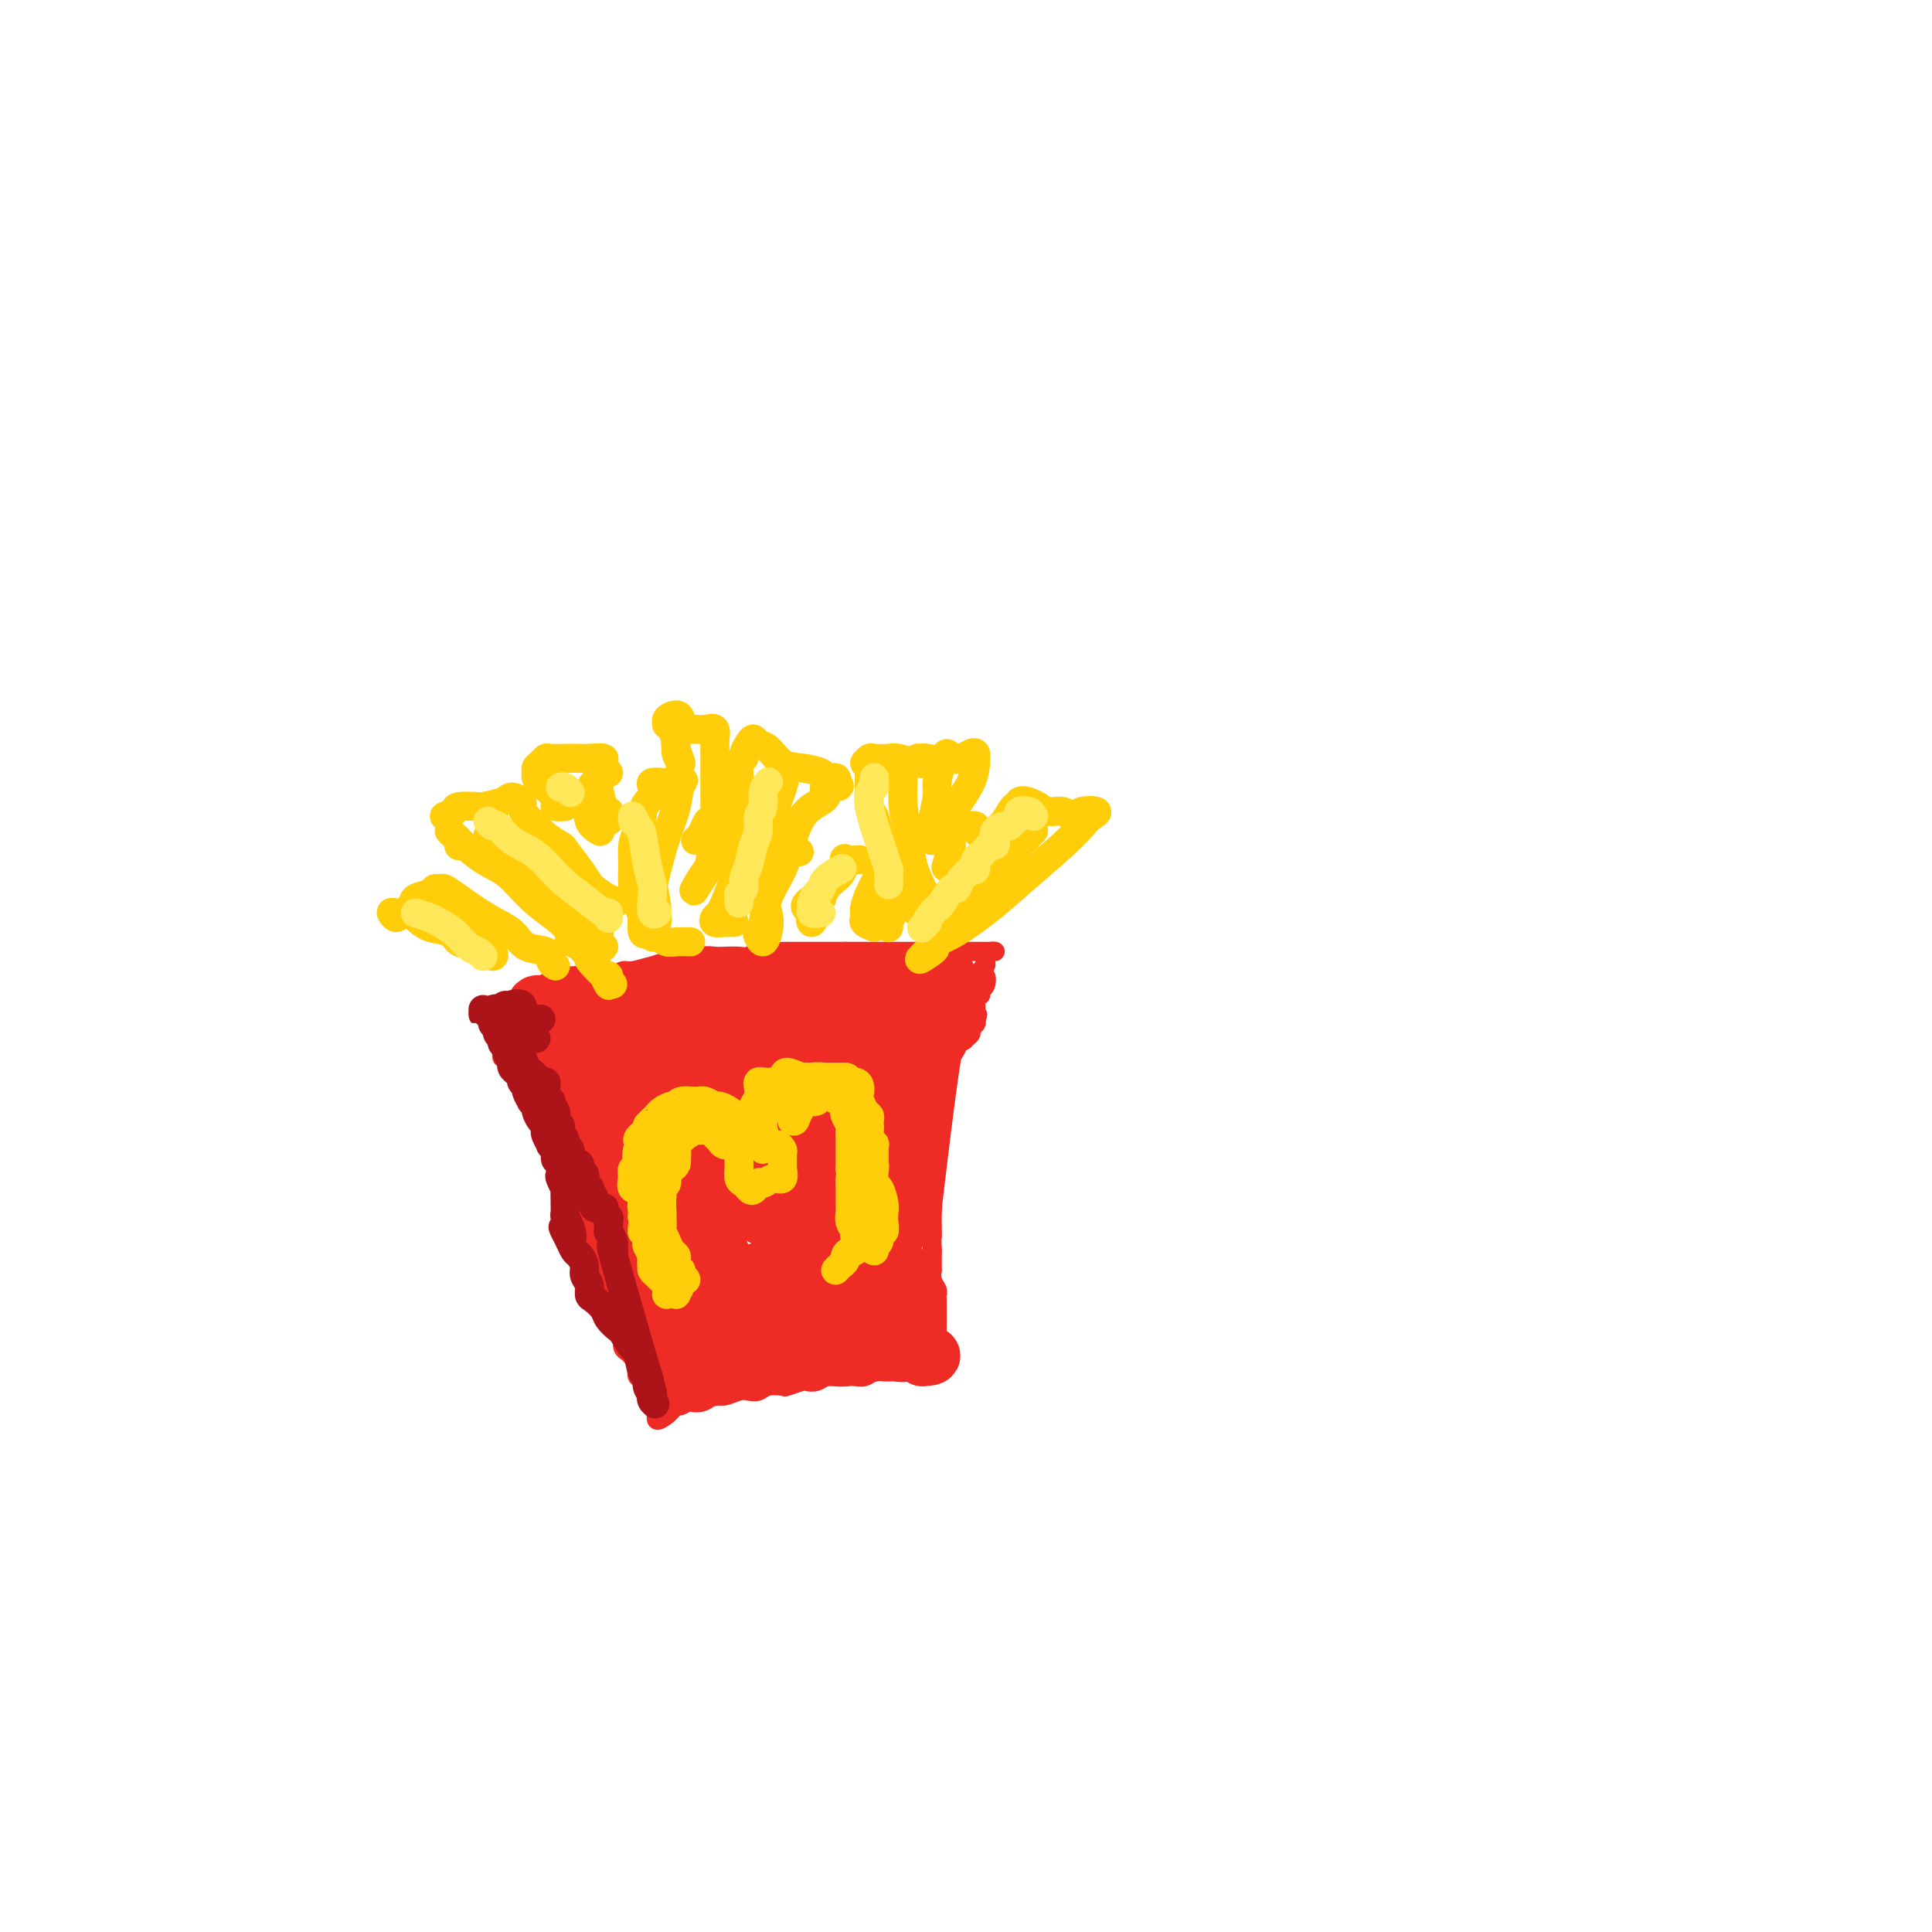 <svg viewBox='0 0 400 400' version='1.1' xmlns='http://www.w3.org/2000/svg' xmlns:xlink='http://www.w3.org/1999/xlink'><g fill='none' stroke='#EE2B24' stroke-width='4' stroke-linecap='round' stroke-linejoin='round'><path d='M103,215c-0.112,0.331 -0.223,0.662 0,1c0.223,0.338 0.781,0.682 1,1c0.219,0.318 0.100,0.610 0,1c-0.100,0.390 -0.180,0.877 0,1c0.180,0.123 0.622,-0.117 1,0c0.378,0.117 0.694,0.591 1,1c0.306,0.409 0.603,0.754 1,1c0.397,0.246 0.895,0.395 1,1c0.105,0.605 -0.182,1.668 0,2c0.182,0.332 0.832,-0.066 1,0c0.168,0.066 -0.148,0.595 0,1c0.148,0.405 0.758,0.686 1,1c0.242,0.314 0.116,0.662 0,1c-0.116,0.338 -0.224,0.668 0,1c0.224,0.332 0.778,0.666 1,1c0.222,0.334 0.111,0.667 0,1'/><path d='M111,230c1.173,2.726 0.104,2.040 0,2c-0.104,-0.040 0.756,0.567 1,1c0.244,0.433 -0.128,0.693 0,1c0.128,0.307 0.756,0.660 1,1c0.244,0.340 0.103,0.668 0,1c-0.103,0.332 -0.168,0.667 0,1c0.168,0.333 0.571,0.663 1,1c0.429,0.337 0.886,0.681 1,1c0.114,0.319 -0.114,0.614 0,1c0.114,0.386 0.570,0.863 1,1c0.430,0.137 0.832,-0.065 1,0c0.168,0.065 0.101,0.398 0,1c-0.101,0.602 -0.234,1.474 0,2c0.234,0.526 0.837,0.706 1,1c0.163,0.294 -0.115,0.703 0,1c0.115,0.297 0.623,0.483 1,1c0.377,0.517 0.622,1.366 1,2c0.378,0.634 0.890,1.053 1,1c0.110,-0.053 -0.182,-0.577 0,0c0.182,0.577 0.837,2.254 1,3c0.163,0.746 -0.167,0.561 0,1c0.167,0.439 0.832,1.501 1,2c0.168,0.499 -0.162,0.435 0,1c0.162,0.565 0.814,1.760 1,2c0.186,0.240 -0.095,-0.475 0,0c0.095,0.475 0.565,2.141 1,3c0.435,0.859 0.835,0.910 1,1c0.165,0.090 0.096,0.220 0,1c-0.096,0.780 -0.218,2.210 0,3c0.218,0.790 0.777,0.940 1,1c0.223,0.060 0.112,0.030 0,0'/><path d='M127,268c2.493,6.500 0.724,3.752 0,3c-0.724,-0.752 -0.404,0.494 0,1c0.404,0.506 0.892,0.272 1,1c0.108,0.728 -0.164,2.419 0,3c0.164,0.581 0.765,0.054 1,0c0.235,-0.054 0.105,0.367 0,1c-0.105,0.633 -0.186,1.478 0,2c0.186,0.522 0.637,0.722 1,1c0.363,0.278 0.637,0.634 1,1c0.363,0.366 0.814,0.741 1,1c0.186,0.259 0.105,0.402 0,1c-0.105,0.598 -0.235,1.651 0,2c0.235,0.349 0.833,-0.008 1,0c0.167,0.008 -0.099,0.379 0,1c0.099,0.621 0.561,1.490 1,2c0.439,0.510 0.854,0.660 1,1c0.146,0.340 0.023,0.870 0,1c-0.023,0.130 0.053,-0.140 0,0c-0.053,0.140 -0.235,0.689 0,1c0.235,0.311 0.888,0.382 1,1c0.112,0.618 -0.316,1.782 0,2c0.316,0.218 1.376,-0.509 2,-1c0.624,-0.491 0.812,-0.745 1,-1'/><path d='M139,292c0.657,-0.553 0.799,-0.937 1,-1c0.201,-0.063 0.461,0.194 1,0c0.539,-0.194 1.355,-0.840 2,-1c0.645,-0.160 1.117,0.167 2,0c0.883,-0.167 2.176,-0.828 3,-1c0.824,-0.172 1.178,0.146 2,0c0.822,-0.146 2.112,-0.757 3,-1c0.888,-0.243 1.373,-0.117 2,0c0.627,0.117 1.394,0.224 2,0c0.606,-0.224 1.051,-0.778 2,-1c0.949,-0.222 2.404,-0.111 3,0c0.596,0.111 0.334,0.222 1,0c0.666,-0.222 2.261,-0.778 3,-1c0.739,-0.222 0.621,-0.112 1,0c0.379,0.112 1.256,0.226 2,0c0.744,-0.226 1.354,-0.792 2,-1c0.646,-0.208 1.328,-0.060 2,0c0.672,0.060 1.335,0.030 2,0c0.665,-0.030 1.332,-0.061 2,0c0.668,0.061 1.337,0.212 2,0c0.663,-0.212 1.318,-0.789 2,-1c0.682,-0.211 1.389,-0.057 2,0c0.611,0.057 1.126,0.015 2,0c0.874,-0.015 2.107,-0.004 3,0c0.893,0.004 1.447,0.002 2,0'/><path d='M190,284c8.585,-1.190 4.549,-0.164 3,0c-1.549,0.164 -0.611,-0.532 0,-1c0.611,-0.468 0.896,-0.706 1,-1c0.104,-0.294 0.028,-0.643 0,-1c-0.028,-0.357 -0.007,-0.723 0,-1c0.007,-0.277 0.002,-0.464 0,-1c-0.002,-0.536 -0.001,-1.419 0,-2c0.001,-0.581 0.000,-0.860 0,-1c-0.000,-0.140 -0.000,-0.142 0,-1c0.000,-0.858 0.001,-2.572 0,-3c-0.001,-0.428 -0.004,0.430 0,0c0.004,-0.430 0.015,-2.148 0,-3c-0.015,-0.852 -0.057,-0.840 0,-1c0.057,-0.160 0.211,-0.493 0,-1c-0.211,-0.507 -0.789,-1.187 -1,-2c-0.211,-0.813 -0.057,-1.759 0,-2c0.057,-0.241 0.015,0.224 0,0c-0.015,-0.224 -0.004,-1.137 0,-2c0.004,-0.863 0.001,-1.675 0,-2c-0.001,-0.325 -0.001,-0.162 0,0'/><path d='M193,259c-0.154,-4.029 -0.040,-3.102 0,-3c0.040,0.102 0.007,-0.622 0,-1c-0.007,-0.378 0.011,-0.410 0,-1c-0.011,-0.590 -0.053,-1.737 0,-3c0.053,-1.263 0.199,-2.643 0,-1c-0.199,1.643 -0.743,6.308 0,0c0.743,-6.308 2.772,-23.588 4,-31c1.228,-7.412 1.653,-4.956 2,-4c0.347,0.956 0.615,0.411 1,0c0.385,-0.411 0.887,-0.687 1,-1c0.113,-0.313 -0.162,-0.661 0,-1c0.162,-0.339 0.761,-0.668 1,-1c0.239,-0.332 0.120,-0.666 0,-1'/><path d='M202,211c0.774,-1.411 0.210,-0.939 0,-1c-0.210,-0.061 -0.067,-0.656 0,-1c0.067,-0.344 0.056,-0.439 0,-1c-0.056,-0.561 -0.159,-1.589 0,-2c0.159,-0.411 0.579,-0.206 1,0'/><path d='M203,206c0.098,-0.973 -0.157,-0.905 0,-1c0.157,-0.095 0.725,-0.354 1,-1c0.275,-0.646 0.256,-1.679 0,-2c-0.256,-0.321 -0.749,0.068 -1,0c-0.251,-0.068 -0.260,-0.595 0,-1c0.260,-0.405 0.789,-0.687 1,-1c0.211,-0.313 0.106,-0.656 0,-1'/><path d='M204,199c0.295,-1.536 0.532,-1.876 1,-2c0.468,-0.124 1.167,-0.033 1,0c-0.167,0.033 -1.199,0.009 -2,0c-0.801,-0.009 -1.372,-0.002 -2,0c-0.628,0.002 -1.313,0.001 -2,0c-0.687,-0.001 -1.378,-0.000 -2,0c-0.622,0.000 -1.177,0.000 -2,0c-0.823,-0.000 -1.914,-0.000 -3,0c-1.086,0.000 -2.168,0.000 -3,0c-0.832,-0.000 -1.415,-0.000 -2,0c-0.585,0.000 -1.170,0.000 -2,0c-0.830,-0.000 -1.903,-0.000 -3,0c-1.097,0.000 -2.218,0.000 -3,0c-0.782,-0.000 -1.223,-0.000 -2,0c-0.777,0.000 -1.888,0.000 -3,0'/><path d='M175,197c-5.110,-0.000 -2.384,-0.000 -2,0c0.384,0.000 -1.573,0.000 -3,0c-1.427,-0.000 -2.325,-0.001 -3,0c-0.675,0.001 -1.125,0.004 -2,0c-0.875,-0.004 -2.173,-0.015 -3,0c-0.827,0.015 -1.184,0.057 -2,0c-0.816,-0.057 -2.091,-0.211 -3,0c-0.909,0.211 -1.453,0.788 -2,1c-0.547,0.212 -1.099,0.061 -2,0c-0.901,-0.061 -2.151,-0.032 -3,0c-0.849,0.032 -1.296,0.065 -2,0c-0.704,-0.065 -1.663,-0.229 -3,0c-1.337,0.229 -3.051,0.850 -4,1c-0.949,0.150 -1.132,-0.171 -2,0c-0.868,0.171 -2.421,0.834 -3,1c-0.579,0.166 -0.185,-0.166 -1,0c-0.815,0.166 -2.838,0.829 -4,1c-1.162,0.171 -1.461,-0.152 -2,0c-0.539,0.152 -1.316,0.777 -2,1c-0.684,0.223 -1.273,0.045 -2,0c-0.727,-0.045 -1.591,0.044 -2,0c-0.409,-0.044 -0.364,-0.222 -1,0c-0.636,0.222 -1.954,0.843 -3,1c-1.046,0.157 -1.820,-0.150 -2,0c-0.180,0.150 0.234,0.757 0,1c-0.234,0.243 -1.117,0.121 -2,0'/><path d='M115,204c-9.462,1.246 -3.116,0.860 -1,1c2.116,0.140 0.002,0.807 -1,1c-1.002,0.193 -0.894,-0.089 -1,0c-0.106,0.089 -0.428,0.549 -1,1c-0.572,0.451 -1.394,0.894 -2,1c-0.606,0.106 -0.998,-0.126 -1,0c-0.002,0.126 0.384,0.611 0,1c-0.384,0.389 -1.538,0.683 -2,1c-0.462,0.317 -0.231,0.659 0,1'/><path d='M106,211c-1.168,0.978 0.414,-0.078 1,0c0.586,0.078 0.178,1.289 0,2c-0.178,0.711 -0.125,0.922 0,1c0.125,0.078 0.321,0.022 1,0c0.679,-0.022 1.839,-0.011 3,0'/><path d='M111,214c0.948,0.281 0.818,-0.518 1,-1c0.182,-0.482 0.678,-0.649 1,-1c0.322,-0.351 0.472,-0.886 1,-1c0.528,-0.114 1.434,0.192 2,0c0.566,-0.192 0.792,-0.884 1,-1c0.208,-0.116 0.399,0.344 0,1c-0.399,0.656 -1.386,1.509 -2,2c-0.614,0.491 -0.854,0.622 -1,1c-0.146,0.378 -0.198,1.004 0,1c0.198,-0.004 0.646,-0.637 1,-1c0.354,-0.363 0.613,-0.454 1,-1c0.387,-0.546 0.902,-1.545 1,-2c0.098,-0.455 -0.223,-0.364 0,-1c0.223,-0.636 0.988,-1.999 1,-2c0.012,-0.001 -0.729,1.359 -1,2c-0.271,0.641 -0.073,0.564 0,1c0.073,0.436 0.020,1.387 0,2c-0.020,0.613 -0.006,0.890 0,1c0.006,0.110 0.003,0.055 0,0'/></g>
<g fill='none' stroke='#EE2B24' stroke-width='28' stroke-linecap='round' stroke-linejoin='round'><path d='M131,222c-0.759,0.091 -1.517,0.181 -2,0c-0.483,-0.181 -0.690,-0.634 -1,-1c-0.310,-0.366 -0.722,-0.644 -1,-1c-0.278,-0.356 -0.421,-0.788 -1,-1c-0.579,-0.212 -1.594,-0.203 -2,0c-0.406,0.203 -0.203,0.602 0,1'/><path d='M124,220c-0.916,-0.131 0.294,0.542 1,1c0.706,0.458 0.907,0.700 1,1c0.093,0.300 0.076,0.658 0,1c-0.076,0.342 -0.213,0.669 0,1c0.213,0.331 0.774,0.666 1,1c0.226,0.334 0.116,0.667 0,1c-0.116,0.333 -0.239,0.667 0,1c0.239,0.333 0.838,0.667 1,1c0.162,0.333 -0.114,0.667 0,1c0.114,0.333 0.618,0.667 1,1c0.382,0.333 0.641,0.667 1,1c0.359,0.333 0.817,0.667 1,1c0.183,0.333 0.092,0.667 0,1'/><path d='M131,233c1.016,1.963 0.057,0.372 0,0c-0.057,-0.372 0.789,0.477 1,1c0.211,0.523 -0.211,0.721 0,1c0.211,0.279 1.055,0.639 1,1c-0.055,0.361 -1.010,0.723 -1,1c0.010,0.277 0.986,0.470 1,1c0.014,0.530 -0.935,1.398 -1,2c-0.065,0.602 0.753,0.939 1,1c0.247,0.061 -0.077,-0.152 0,0c0.077,0.152 0.557,0.671 1,1c0.443,0.329 0.851,0.469 1,1c0.149,0.531 0.040,1.452 0,2c-0.040,0.548 -0.011,0.724 0,1c0.011,0.276 0.003,0.651 0,1c-0.003,0.349 -0.001,0.671 0,1c0.001,0.329 0.000,0.664 0,1'/><path d='M135,249c0.857,2.654 0.999,1.288 1,1c0.001,-0.288 -0.140,0.500 0,1c0.140,0.500 0.560,0.711 1,1c0.440,0.289 0.902,0.655 1,1c0.098,0.345 -0.166,0.670 0,1c0.166,0.330 0.762,0.666 1,1c0.238,0.334 0.116,0.667 0,1c-0.116,0.333 -0.228,0.667 0,1c0.228,0.333 0.796,0.667 1,1c0.204,0.333 0.045,0.667 0,1c-0.045,0.333 0.025,0.667 0,1c-0.025,0.333 -0.147,0.667 0,1c0.147,0.333 0.561,0.667 1,1c0.439,0.333 0.902,0.667 1,1c0.098,0.333 -0.170,0.667 0,1c0.170,0.333 0.776,0.667 1,1c0.224,0.333 0.064,0.667 0,1c-0.064,0.333 -0.032,0.667 0,1'/><path d='M143,267c1.242,2.978 0.347,1.424 0,1c-0.347,-0.424 -0.147,0.281 0,1c0.147,0.719 0.242,1.450 0,2c-0.242,0.550 -0.819,0.919 -1,1c-0.181,0.081 0.034,-0.125 0,0c-0.034,0.125 -0.318,0.580 0,1c0.318,0.420 1.240,0.805 2,1c0.760,0.195 1.360,0.198 2,0c0.640,-0.198 1.320,-0.599 2,-1'/><path d='M148,273c0.750,-0.094 0.624,0.172 1,0c0.376,-0.172 1.255,-0.782 2,-1c0.745,-0.218 1.356,-0.045 2,0c0.644,0.045 1.322,-0.040 2,0c0.678,0.040 1.355,0.203 2,0c0.645,-0.203 1.256,-0.772 2,-1c0.744,-0.228 1.620,-0.114 2,0c0.380,0.114 0.263,0.228 1,0c0.737,-0.228 2.328,-0.797 3,-1c0.672,-0.203 0.424,-0.040 1,0c0.576,0.040 1.975,-0.042 3,0c1.025,0.042 1.677,0.207 2,0c0.323,-0.207 0.318,-0.787 1,-1c0.682,-0.213 2.052,-0.061 3,0c0.948,0.061 1.474,0.030 2,0'/><path d='M177,269c5.226,-0.550 3.791,0.075 3,0c-0.791,-0.075 -0.936,-0.851 -1,-1c-0.064,-0.149 -0.046,0.329 0,0c0.046,-0.329 0.118,-1.465 0,-2c-0.118,-0.535 -0.428,-0.471 -1,-1c-0.572,-0.529 -1.406,-1.652 -2,-2c-0.594,-0.348 -0.946,0.079 -1,0c-0.054,-0.079 0.192,-0.666 0,-1c-0.192,-0.334 -0.822,-0.417 -1,-1c-0.178,-0.583 0.096,-1.666 0,-2c-0.096,-0.334 -0.562,0.082 -1,0c-0.438,-0.082 -0.849,-0.661 -1,-1c-0.151,-0.339 -0.041,-0.437 0,-1c0.041,-0.563 0.012,-1.589 0,-2c-0.012,-0.411 -0.006,-0.205 0,0'/><path d='M172,255c-0.897,-2.582 0.859,-2.037 1,-1c0.141,1.037 -1.335,2.567 0,-2c1.335,-4.567 5.481,-15.232 7,-19c1.519,-3.768 0.411,-0.641 0,0c-0.411,0.641 -0.125,-1.204 0,-2c0.125,-0.796 0.091,-0.543 0,-1c-0.091,-0.457 -0.237,-1.622 0,-2c0.237,-0.378 0.857,0.033 1,0c0.143,-0.033 -0.192,-0.509 0,-1c0.192,-0.491 0.912,-0.997 1,-1c0.088,-0.003 -0.456,0.499 -1,1'/><path d='M181,227c1.453,-4.257 0.585,-0.900 0,1c-0.585,1.900 -0.889,2.342 -1,3c-0.111,0.658 -0.030,1.533 0,2c0.030,0.467 0.008,0.528 0,1c-0.008,0.472 -0.002,1.355 0,2c0.002,0.645 0.002,1.051 0,1c-0.002,-0.051 -0.004,-0.560 0,0c0.004,0.560 0.016,2.190 0,3c-0.016,0.810 -0.058,0.799 0,1c0.058,0.201 0.215,0.613 0,1c-0.215,0.387 -0.804,0.748 -1,1c-0.196,0.252 0.000,0.396 0,1c-0.000,0.604 -0.198,1.669 0,2c0.198,0.331 0.790,-0.071 1,0c0.210,0.071 0.038,0.614 0,1c-0.038,0.386 0.057,0.613 0,1c-0.057,0.387 -0.267,0.932 0,1c0.267,0.068 1.010,-0.343 1,-1c-0.010,-0.657 -0.772,-1.562 -1,-2c-0.228,-0.438 0.078,-0.411 0,-1c-0.078,-0.589 -0.539,-1.795 -1,-3'/><path d='M179,242c-0.607,-1.383 -1.624,-1.342 -2,-2c-0.376,-0.658 -0.112,-2.015 0,-3c0.112,-0.985 0.072,-1.597 0,-2c-0.072,-0.403 -0.177,-0.598 0,-1c0.177,-0.402 0.635,-1.011 1,-2c0.365,-0.989 0.638,-2.359 1,-3c0.362,-0.641 0.815,-0.553 1,-1c0.185,-0.447 0.102,-1.430 0,-2c-0.102,-0.570 -0.223,-0.729 0,-1c0.223,-0.271 0.791,-0.655 1,-1c0.209,-0.345 0.060,-0.652 0,-1c-0.060,-0.348 -0.031,-0.737 0,-1c0.031,-0.263 0.064,-0.399 0,-1c-0.064,-0.601 -0.223,-1.666 0,-2c0.223,-0.334 0.830,0.065 1,0c0.170,-0.065 -0.095,-0.592 0,-1c0.095,-0.408 0.551,-0.697 1,-1c0.449,-0.303 0.890,-0.620 1,-1c0.110,-0.380 -0.111,-0.823 0,-1c0.111,-0.177 0.556,-0.089 1,0'/><path d='M185,215c1.477,-3.117 1.170,-1.410 1,-1c-0.170,0.410 -0.203,-0.479 0,-1c0.203,-0.521 0.642,-0.676 1,-1c0.358,-0.324 0.635,-0.818 0,-1c-0.635,-0.182 -2.181,-0.052 -3,0c-0.819,0.052 -0.909,0.026 -1,0'/><path d='M183,211c-0.975,0.006 -1.412,0.523 -2,1c-0.588,0.477 -1.326,0.916 -2,1c-0.674,0.084 -1.283,-0.188 -2,0c-0.717,0.188 -1.543,0.835 -2,1c-0.457,0.165 -0.545,-0.152 -1,0c-0.455,0.152 -1.277,0.773 -2,1c-0.723,0.227 -1.346,0.060 -2,0c-0.654,-0.060 -1.339,-0.015 -2,0c-0.661,0.015 -1.299,-0.001 -2,0c-0.701,0.001 -1.466,0.019 -2,0c-0.534,-0.019 -0.838,-0.075 -2,0c-1.162,0.075 -3.183,0.282 -4,0c-0.817,-0.282 -0.431,-1.052 -1,-1c-0.569,0.052 -2.092,0.925 -3,1c-0.908,0.075 -1.202,-0.650 -2,-1c-0.798,-0.350 -2.099,-0.325 -3,0c-0.901,0.325 -1.400,0.950 -2,1c-0.600,0.050 -1.300,-0.475 -2,-1'/><path d='M145,214c-4.332,-0.399 -1.662,-0.895 -1,-1c0.662,-0.105 -0.684,0.182 -1,0c-0.316,-0.182 0.398,-0.833 1,-1c0.602,-0.167 1.091,0.152 2,0c0.909,-0.152 2.239,-0.773 2,-1c-0.239,-0.227 -2.045,-0.061 -3,0c-0.955,0.061 -1.059,0.016 -2,0c-0.941,-0.016 -2.720,-0.004 -3,0c-0.280,0.004 0.940,0.001 2,0c1.060,-0.001 1.961,-0.000 3,0c1.039,0.000 2.217,0.000 3,0c0.783,-0.000 1.172,-0.000 2,0c0.828,0.000 2.094,0.000 3,0c0.906,-0.000 1.453,-0.000 2,0'/><path d='M155,211c2.912,-0.064 2.691,-0.222 3,0c0.309,0.222 1.148,0.826 2,1c0.852,0.174 1.718,-0.082 2,0c0.282,0.082 -0.021,0.502 0,1c0.021,0.498 0.366,1.073 0,2c-0.366,0.927 -1.444,2.205 -2,3c-0.556,0.795 -0.590,1.108 -1,2c-0.410,0.892 -1.196,2.364 -1,4c0.196,1.636 1.373,3.436 2,5c0.627,1.564 0.704,2.890 1,4c0.296,1.110 0.811,2.003 1,3c0.189,0.997 0.051,2.099 0,3c-0.051,0.901 -0.014,1.600 0,2c0.014,0.400 0.004,0.499 0,1c-0.004,0.501 -0.001,1.404 0,2c0.001,0.596 0.000,0.885 0,1c-0.000,0.115 -0.000,0.058 0,0'/></g>
<g fill='none' stroke='#EE2B24' stroke-width='12' stroke-linecap='round' stroke-linejoin='round'><path d='M194,204c-0.410,0.226 -0.820,0.453 -1,0c-0.180,-0.453 -0.131,-1.585 0,-2c0.131,-0.415 0.343,-0.112 1,0c0.657,0.112 1.759,0.032 2,0c0.241,-0.032 -0.380,-0.016 -1,0'/><path d='M195,202c-0.286,-0.374 -1.500,-0.308 -2,0c-0.500,0.308 -0.286,0.857 -1,1c-0.714,0.143 -2.355,-0.119 -3,0c-0.645,0.119 -0.294,0.620 -1,1c-0.706,0.380 -2.468,0.638 -4,1c-1.532,0.362 -2.834,0.829 -4,1c-1.166,0.171 -2.196,0.047 -3,0c-0.804,-0.047 -1.382,-0.015 -2,0c-0.618,0.015 -1.276,0.014 -2,0c-0.724,-0.014 -1.515,-0.041 -2,0c-0.485,0.041 -0.664,0.152 0,0c0.664,-0.152 2.173,-0.566 3,-1c0.827,-0.434 0.974,-0.890 1,-1c0.026,-0.110 -0.070,0.124 0,0c0.070,-0.124 0.306,-0.607 0,-1c-0.306,-0.393 -1.153,-0.697 -2,-1'/><path d='M173,202c-0.211,-0.603 -0.737,-0.109 -2,0c-1.263,0.109 -3.262,-0.167 -4,0c-0.738,0.167 -0.214,0.777 -1,1c-0.786,0.223 -2.882,0.060 -4,0c-1.118,-0.060 -1.257,-0.017 -2,0c-0.743,0.017 -2.088,0.008 -3,0c-0.912,-0.008 -1.391,-0.013 -2,0c-0.609,0.013 -1.350,0.046 -2,0c-0.650,-0.046 -1.210,-0.170 -2,0c-0.790,0.170 -1.812,0.634 -3,1c-1.188,0.366 -2.544,0.634 -4,1c-1.456,0.366 -3.013,0.830 -4,1c-0.987,0.170 -1.404,0.046 -2,0c-0.596,-0.046 -1.371,-0.012 -2,0c-0.629,0.012 -1.113,0.003 -2,0c-0.887,-0.003 -2.177,-0.001 -3,0c-0.823,0.001 -1.179,0.000 -2,0c-0.821,-0.000 -2.106,-0.000 -3,0c-0.894,0.000 -1.398,0.000 -2,0c-0.602,-0.000 -1.301,-0.000 -2,0'/><path d='M122,206c-8.231,0.559 -3.307,-0.042 -2,0c1.307,0.042 -1.002,0.728 -2,1c-0.998,0.272 -0.684,0.132 -1,0c-0.316,-0.132 -1.262,-0.255 -2,0c-0.738,0.255 -1.268,0.890 -2,1c-0.732,0.110 -1.665,-0.303 -2,0c-0.335,0.303 -0.073,1.324 0,2c0.073,0.676 -0.044,1.008 0,1c0.044,-0.008 0.251,-0.357 0,0c-0.251,0.357 -0.958,1.419 -1,2c-0.042,0.581 0.580,0.680 1,1c0.420,0.320 0.637,0.859 1,1c0.363,0.141 0.870,-0.117 1,0c0.130,0.117 -0.119,0.608 0,1c0.119,0.392 0.605,0.683 1,1c0.395,0.317 0.697,0.658 1,1'/><path d='M115,218c1.076,1.716 1.767,1.006 2,1c0.233,-0.006 0.009,0.691 0,1c-0.009,0.309 0.196,0.229 1,1c0.804,0.771 2.208,2.392 3,3c0.792,0.608 0.973,0.204 1,0c0.027,-0.204 -0.100,-0.208 0,0c0.100,0.208 0.426,0.629 1,1c0.574,0.371 1.397,0.691 2,1c0.603,0.309 0.987,0.608 1,1c0.013,0.392 -0.346,0.879 0,1c0.346,0.121 1.398,-0.122 2,0c0.602,0.122 0.753,0.611 1,1c0.247,0.389 0.591,0.678 1,1c0.409,0.322 0.884,0.677 1,1c0.116,0.323 -0.128,0.615 0,1c0.128,0.385 0.626,0.864 1,1c0.374,0.136 0.622,-0.070 1,0c0.378,0.070 0.885,0.418 1,1c0.115,0.582 -0.162,1.399 0,2c0.162,0.601 0.761,0.987 1,1c0.239,0.013 0.117,-0.349 0,0c-0.117,0.349 -0.227,1.407 0,2c0.227,0.593 0.793,0.722 1,1c0.207,0.278 0.055,0.704 0,1c-0.055,0.296 -0.015,0.461 0,1c0.015,0.539 0.004,1.453 0,2c-0.004,0.547 -0.001,0.728 0,1c0.001,0.272 0.001,0.636 0,1'/><path d='M136,246c0.929,2.594 0.252,1.080 0,1c-0.252,-0.080 -0.078,1.274 0,2c0.078,0.726 0.061,0.823 0,1c-0.061,0.177 -0.168,0.432 0,1c0.168,0.568 0.609,1.448 1,2c0.391,0.552 0.731,0.777 1,1c0.269,0.223 0.465,0.445 1,1c0.535,0.555 1.407,1.444 2,2c0.593,0.556 0.905,0.779 1,1c0.095,0.221 -0.028,0.440 0,1c0.028,0.560 0.207,1.460 0,2c-0.207,0.540 -0.802,0.721 -1,1c-0.198,0.279 -0.001,0.657 0,1c0.001,0.343 -0.196,0.650 0,1c0.196,0.350 0.785,0.741 1,1c0.215,0.259 0.058,0.384 0,1c-0.058,0.616 -0.015,1.723 0,2c0.015,0.277 0.003,-0.277 0,0c-0.003,0.277 0.003,1.384 0,2c-0.003,0.616 -0.015,0.743 0,1c0.015,0.257 0.057,0.646 0,1c-0.057,0.354 -0.211,0.672 0,1c0.211,0.328 0.789,0.665 1,1c0.211,0.335 0.057,0.667 0,1c-0.057,0.333 -0.016,0.667 0,1c0.016,0.333 0.008,0.667 0,1'/><path d='M143,277c0.171,2.597 0.100,1.090 0,1c-0.100,-0.090 -0.227,1.236 0,2c0.227,0.764 0.808,0.965 1,1c0.192,0.035 -0.004,-0.097 0,0c0.004,0.097 0.210,0.422 0,1c-0.210,0.578 -0.835,1.409 -1,2c-0.165,0.591 0.131,0.942 0,1c-0.131,0.058 -0.689,-0.177 -1,0c-0.311,0.177 -0.375,0.765 0,1c0.375,0.235 1.187,0.118 2,0'/><path d='M144,286c0.265,1.169 0.428,-0.409 1,-1c0.572,-0.591 1.554,-0.196 2,0c0.446,0.196 0.357,0.193 1,0c0.643,-0.193 2.017,-0.577 3,-1c0.983,-0.423 1.576,-0.884 2,-1c0.424,-0.116 0.680,0.112 2,0c1.320,-0.112 3.703,-0.566 5,-1c1.297,-0.434 1.506,-0.848 2,-1c0.494,-0.152 1.273,-0.041 2,0c0.727,0.041 1.402,0.012 2,0c0.598,-0.012 1.119,-0.007 2,0c0.881,0.007 2.123,0.016 3,0c0.877,-0.016 1.389,-0.055 2,0c0.611,0.055 1.322,0.206 2,0c0.678,-0.206 1.322,-0.770 2,-1c0.678,-0.230 1.389,-0.128 2,0c0.611,0.128 1.123,0.282 2,0c0.877,-0.282 2.119,-1.001 3,-1c0.881,0.001 1.401,0.722 2,1c0.599,0.278 1.277,0.113 2,0c0.723,-0.113 1.492,-0.175 2,0c0.508,0.175 0.754,0.588 1,1'/><path d='M191,281c3.978,-0.222 0.422,-0.778 -1,-1c-1.422,-0.222 -0.711,-0.111 0,0'/></g>
<g fill='none' stroke='#FFCD0A' stroke-width='6' stroke-linecap='round' stroke-linejoin='round'><path d='M138,268c0.091,-0.756 0.182,-1.512 0,-2c-0.182,-0.488 -0.638,-0.708 -1,-1c-0.362,-0.292 -0.632,-0.654 -1,-1c-0.368,-0.346 -0.834,-0.674 -1,-1c-0.166,-0.326 -0.030,-0.649 0,-1c0.030,-0.351 -0.044,-0.729 0,-1c0.044,-0.271 0.208,-0.434 0,-1c-0.208,-0.566 -0.787,-1.534 -1,-2c-0.213,-0.466 -0.061,-0.430 0,-1c0.061,-0.570 0.030,-1.746 0,-2c-0.030,-0.254 -0.060,0.415 0,0c0.060,-0.415 0.209,-1.913 0,-3c-0.209,-1.087 -0.778,-1.764 -1,-2c-0.222,-0.236 -0.098,-0.032 0,0c0.098,0.032 0.169,-0.108 0,-1c-0.169,-0.892 -0.577,-2.534 -1,-3c-0.423,-0.466 -0.859,0.246 -1,0c-0.141,-0.246 0.013,-1.449 0,-2c-0.013,-0.551 -0.195,-0.448 0,-1c0.195,-0.552 0.765,-1.758 1,-2c0.235,-0.242 0.135,0.479 0,0c-0.135,-0.479 -0.304,-2.159 0,-3c0.304,-0.841 1.082,-0.842 1,-1c-0.082,-0.158 -1.023,-0.474 -1,-1c0.023,-0.526 1.012,-1.263 2,-2'/><path d='M134,234c0.417,-1.571 -0.039,-0.999 0,-1c0.039,-0.001 0.574,-0.573 1,-1c0.426,-0.427 0.742,-0.707 1,-1c0.258,-0.293 0.457,-0.600 1,-1c0.543,-0.400 1.429,-0.893 2,-1c0.571,-0.107 0.825,0.171 1,0c0.175,-0.171 0.269,-0.793 1,-1c0.731,-0.207 2.097,0.000 3,0c0.903,-0.000 1.341,-0.207 2,0c0.659,0.207 1.539,0.829 2,1c0.461,0.171 0.505,-0.108 1,0c0.495,0.108 1.442,0.604 2,1c0.558,0.396 0.728,0.693 1,1c0.272,0.307 0.646,0.626 1,1c0.354,0.374 0.687,0.805 1,1c0.313,0.195 0.606,0.154 1,0c0.394,-0.154 0.889,-0.423 1,0c0.111,0.423 -0.162,1.537 0,2c0.162,0.463 0.761,0.275 1,0c0.239,-0.275 0.120,-0.638 0,-1'/><path d='M157,234c2.071,0.673 0.750,-0.645 0,-1c-0.750,-0.355 -0.929,0.253 -1,0c-0.071,-0.253 -0.033,-1.367 0,-2c0.033,-0.633 0.061,-0.786 0,-1c-0.061,-0.214 -0.210,-0.488 0,-1c0.210,-0.512 0.780,-1.261 1,-2c0.220,-0.739 0.091,-1.468 0,-2c-0.091,-0.532 -0.143,-0.865 0,-1c0.143,-0.135 0.479,-0.071 1,0c0.521,0.071 1.225,0.147 2,0c0.775,-0.147 1.621,-0.519 2,-1c0.379,-0.481 0.290,-1.071 1,-1c0.710,0.071 2.218,0.802 3,1c0.782,0.198 0.840,-0.136 1,0c0.160,0.136 0.424,0.743 1,1c0.576,0.257 1.463,0.164 2,0c0.537,-0.164 0.722,-0.400 1,0c0.278,0.400 0.649,1.435 1,2c0.351,0.565 0.681,0.661 1,1c0.319,0.339 0.625,0.921 1,1c0.375,0.079 0.818,-0.344 1,0c0.182,0.344 0.101,1.457 0,2c-0.101,0.543 -0.223,0.517 0,1c0.223,0.483 0.792,1.476 1,2c0.208,0.524 0.056,0.580 0,1c-0.056,0.420 -0.015,1.205 0,2c0.015,0.795 0.004,1.599 0,2c-0.004,0.401 -0.001,0.400 0,1c0.001,0.600 0.001,1.800 0,3'/><path d='M176,242c0.309,2.539 0.082,1.887 0,2c-0.082,0.113 -0.018,0.989 0,2c0.018,1.011 -0.011,2.155 0,3c0.011,0.845 0.060,1.391 0,2c-0.060,0.609 -0.229,1.281 0,2c0.229,0.719 0.857,1.484 1,2c0.143,0.516 -0.200,0.782 0,1c0.200,0.218 0.944,0.387 1,1c0.056,0.613 -0.576,1.670 -1,2c-0.424,0.330 -0.639,-0.065 -1,0c-0.361,0.065 -0.867,0.592 -1,1c-0.133,0.408 0.109,0.697 0,1c-0.109,0.303 -0.568,0.620 -1,1c-0.432,0.380 -0.838,0.823 -1,1c-0.162,0.177 -0.081,0.089 0,0'/><path d='M95,175c-0.020,0.093 -0.040,0.186 0,0c0.040,-0.186 0.140,-0.652 0,-1c-0.140,-0.348 -0.520,-0.577 -1,-1c-0.480,-0.423 -1.060,-1.038 -1,-1c0.060,0.038 0.759,0.729 1,1c0.241,0.271 0.025,0.120 1,1c0.975,0.880 3.142,2.790 5,4c1.858,1.210 3.408,1.722 5,3c1.592,1.278 3.227,3.324 5,5c1.773,1.676 3.683,2.982 5,4c1.317,1.018 2.041,1.746 3,3c0.959,1.254 2.152,3.032 3,4c0.848,0.968 1.352,1.126 2,2c0.648,0.874 1.439,2.463 2,3c0.561,0.537 0.893,0.020 1,0c0.107,-0.020 -0.010,0.456 0,1c0.010,0.544 0.146,1.155 0,1c-0.146,-0.155 -0.573,-1.078 -1,-2'/><path d='M125,202c4.534,4.281 -0.130,-0.016 -2,-2c-1.870,-1.984 -0.944,-1.656 -1,-2c-0.056,-0.344 -1.092,-1.362 -2,-2c-0.908,-0.638 -1.688,-0.897 -2,-1c-0.312,-0.103 -0.156,-0.052 0,0'/><path d='M92,169c0.853,-0.311 1.706,-0.622 2,-1c0.294,-0.378 0.028,-0.824 1,-1c0.972,-0.176 3.182,-0.082 4,0c0.818,0.082 0.243,0.154 1,0c0.757,-0.154 2.846,-0.533 4,-1c1.154,-0.467 1.373,-1.023 2,-1c0.627,0.023 1.661,0.625 2,1c0.339,0.375 -0.017,0.525 0,1c0.017,0.475 0.409,1.277 1,2c0.591,0.723 1.383,1.369 2,2c0.617,0.631 1.058,1.248 2,2c0.942,0.752 2.383,1.639 3,2c0.617,0.361 0.408,0.194 1,1c0.592,0.806 1.984,2.583 3,4c1.016,1.417 1.656,2.474 2,3c0.344,0.526 0.391,0.523 1,1c0.609,0.477 1.779,1.436 3,2c1.221,0.564 2.492,0.733 1,1c-1.492,0.267 -5.746,0.634 -10,1'/><path d='M117,188c-0.850,0.898 1.523,2.143 3,3c1.477,0.857 2.056,1.328 2,1c-0.056,-0.328 -0.748,-1.454 -1,-2c-0.252,-0.546 -0.066,-0.513 -1,-1c-0.934,-0.487 -2.989,-1.494 -5,-3c-2.011,-1.506 -3.979,-3.509 -6,-5c-2.021,-1.491 -4.096,-2.469 -5,-3c-0.904,-0.531 -0.638,-0.614 -1,-1c-0.362,-0.386 -1.352,-1.075 -1,-1c0.352,0.075 2.045,0.914 4,2c1.955,1.086 4.170,2.418 6,4c1.830,1.582 3.274,3.413 5,5c1.726,1.587 3.735,2.930 5,4c1.265,1.070 1.787,1.867 2,2c0.213,0.133 0.118,-0.399 0,-1c-0.118,-0.601 -0.259,-1.270 -1,-2c-0.741,-0.730 -2.081,-1.520 -4,-3c-1.919,-1.480 -4.418,-3.650 -6,-5c-1.582,-1.350 -2.247,-1.880 -3,-3c-0.753,-1.120 -1.592,-2.831 -2,-3c-0.408,-0.169 -0.383,1.203 0,2c0.383,0.797 1.124,1.021 2,2c0.876,0.979 1.888,2.715 3,4c1.112,1.285 2.323,2.119 3,3c0.677,0.881 0.821,1.807 1,2c0.179,0.193 0.393,-0.349 0,-1c-0.393,-0.651 -1.394,-1.412 -2,-2c-0.606,-0.588 -0.817,-1.005 -2,-2c-1.183,-0.995 -3.338,-2.570 -5,-4c-1.662,-1.430 -2.831,-2.715 -4,-4'/><path d='M104,176c-2.233,-2.074 -1.816,-1.759 -2,-2c-0.184,-0.241 -0.969,-1.037 -1,-1c-0.031,0.037 0.691,0.906 2,2c1.309,1.094 3.204,2.414 5,4c1.796,1.586 3.493,3.437 5,5c1.507,1.563 2.824,2.839 4,4c1.176,1.161 2.210,2.206 3,3c0.790,0.794 1.335,1.337 2,2c0.665,0.663 1.448,1.448 2,2c0.552,0.552 0.872,0.872 1,1c0.128,0.128 0.064,0.064 0,0'/><path d='M143,195c-1.096,-0.033 -2.193,-0.066 -3,0c-0.807,0.066 -1.326,0.230 -2,0c-0.674,-0.230 -1.505,-0.853 -2,-1c-0.495,-0.147 -0.654,0.183 -1,0c-0.346,-0.183 -0.880,-0.880 -1,-1c-0.120,-0.120 0.174,0.338 0,0c-0.174,-0.338 -0.817,-1.472 -1,-2c-0.183,-0.528 0.094,-0.452 0,-1c-0.094,-0.548 -0.558,-1.721 -1,-3c-0.442,-1.279 -0.861,-2.665 -1,-4c-0.139,-1.335 0.000,-2.619 0,-4c-0.000,-1.381 -0.141,-2.860 0,-4c0.141,-1.140 0.563,-1.939 1,-3c0.437,-1.061 0.888,-2.382 1,-3c0.112,-0.618 -0.115,-0.533 0,-1c0.115,-0.467 0.572,-1.484 1,-2c0.428,-0.516 0.825,-0.529 1,-1c0.175,-0.471 0.127,-1.399 0,-2c-0.127,-0.601 -0.332,-0.877 0,-1c0.332,-0.123 1.202,-0.095 2,0c0.798,0.095 1.522,0.256 2,0c0.478,-0.256 0.708,-0.930 1,-1c0.292,-0.070 0.646,0.465 1,1'/><path d='M141,162c0.964,-0.386 0.374,-0.852 0,0c-0.374,0.852 -0.531,3.023 -1,5c-0.469,1.977 -1.250,3.762 -2,6c-0.750,2.238 -1.470,4.930 -2,7c-0.530,2.070 -0.870,3.520 -1,5c-0.130,1.480 -0.049,2.991 0,4c0.049,1.009 0.066,1.514 0,2c-0.066,0.486 -0.216,0.951 0,1c0.216,0.049 0.797,-0.319 1,-1c0.203,-0.681 0.026,-1.676 0,-2c-0.026,-0.324 0.098,0.024 0,-1c-0.098,-1.024 -0.420,-3.419 -1,-5c-0.580,-1.581 -1.420,-2.349 -2,-3c-0.580,-0.651 -0.902,-1.184 -1,-2c-0.098,-0.816 0.026,-1.914 0,-2c-0.026,-0.086 -0.204,0.839 0,2c0.204,1.161 0.790,2.556 1,4c0.210,1.444 0.042,2.937 0,4c-0.042,1.063 0.040,1.697 0,3c-0.040,1.303 -0.203,3.274 0,4c0.203,0.726 0.772,0.207 1,0c0.228,-0.207 0.114,-0.104 0,0'/><path d='M152,191c-0.626,-0.024 -1.252,-0.048 -2,0c-0.748,0.048 -1.620,0.169 -2,0c-0.380,-0.169 -0.270,-0.627 0,-1c0.270,-0.373 0.699,-0.662 1,-1c0.301,-0.338 0.473,-0.727 1,-2c0.527,-1.273 1.409,-3.431 2,-5c0.591,-1.569 0.890,-2.549 1,-4c0.110,-1.451 0.030,-3.371 0,-5c-0.030,-1.629 -0.009,-2.965 0,-4c0.009,-1.035 0.006,-1.769 0,-3c-0.006,-1.231 -0.017,-2.959 0,-4c0.017,-1.041 0.060,-1.396 0,-2c-0.060,-0.604 -0.223,-1.459 0,-2c0.223,-0.541 0.833,-0.768 1,-1c0.167,-0.232 -0.108,-0.467 0,-1c0.108,-0.533 0.597,-1.362 1,-2c0.403,-0.638 0.718,-1.086 1,-1c0.282,0.086 0.531,0.705 1,1c0.469,0.295 1.157,0.265 2,1c0.843,0.735 1.841,2.235 3,3c1.159,0.765 2.479,0.796 4,1c1.521,0.204 3.243,0.580 4,1c0.757,0.420 0.550,0.882 1,1c0.450,0.118 1.557,-0.109 2,0c0.443,0.109 0.221,0.555 0,1'/><path d='M173,162c2.278,1.371 -1.026,0.798 -2,1c-0.974,0.202 0.384,1.179 0,2c-0.384,0.821 -2.508,1.487 -4,3c-1.492,1.513 -2.351,3.873 -3,6c-0.649,2.127 -1.089,4.022 -2,6c-0.911,1.978 -2.294,4.037 -3,6c-0.706,1.963 -0.736,3.828 -1,5c-0.264,1.172 -0.763,1.652 -1,2c-0.237,0.348 -0.214,0.564 0,1c0.214,0.436 0.619,1.091 1,1c0.381,-0.091 0.740,-0.929 1,-2c0.260,-1.071 0.423,-2.374 0,-4c-0.423,-1.626 -1.431,-3.576 -2,-5c-0.569,-1.424 -0.699,-2.323 -1,-4c-0.301,-1.677 -0.774,-4.133 -1,-5c-0.226,-0.867 -0.206,-0.144 0,0c0.206,0.144 0.599,-0.292 1,0c0.401,0.292 0.809,1.312 1,2c0.191,0.688 0.166,1.046 0,2c-0.166,0.954 -0.471,2.506 -1,4c-0.529,1.494 -1.281,2.929 -1,3c0.281,0.071 1.596,-1.223 2,-2c0.404,-0.777 -0.102,-1.038 0,-2c0.102,-0.962 0.811,-2.624 1,-4c0.189,-1.376 -0.143,-2.467 0,-4c0.143,-1.533 0.762,-3.507 1,-5c0.238,-1.493 0.095,-2.503 0,-3c-0.095,-0.497 -0.141,-0.480 0,-1c0.141,-0.520 0.469,-1.577 1,-2c0.531,-0.423 1.266,-0.211 2,0'/><path d='M162,163c0.916,-2.952 -0.293,1.168 -1,3c-0.707,1.832 -0.911,1.378 -1,2c-0.089,0.622 -0.062,2.321 1,4c1.062,1.679 3.161,3.337 4,4c0.839,0.663 0.420,0.332 0,0'/><path d='M181,192c-0.844,-0.336 -1.688,-0.673 -2,-1c-0.312,-0.327 -0.091,-0.646 0,-1c0.091,-0.354 0.053,-0.744 0,-1c-0.053,-0.256 -0.122,-0.377 0,-1c0.122,-0.623 0.436,-1.747 1,-3c0.564,-1.253 1.377,-2.636 2,-4c0.623,-1.364 1.057,-2.710 1,-4c-0.057,-1.290 -0.604,-2.522 -1,-4c-0.396,-1.478 -0.642,-3.200 -1,-4c-0.358,-0.800 -0.827,-0.677 -1,-2c-0.173,-1.323 -0.051,-4.091 0,-5c0.051,-0.909 0.031,0.040 0,0c-0.031,-0.040 -0.074,-1.068 0,-2c0.074,-0.932 0.265,-1.766 0,-2c-0.265,-0.234 -0.985,0.132 -1,0c-0.015,-0.132 0.674,-0.764 1,-1c0.326,-0.236 0.290,-0.077 1,0c0.710,0.077 2.167,0.073 3,0c0.833,-0.073 1.044,-0.216 2,0c0.956,0.216 2.658,0.790 4,1c1.342,0.210 2.323,0.057 3,0c0.677,-0.057 1.051,-0.016 1,0c-0.051,0.016 -0.525,0.008 -1,0'/><path d='M193,158c1.914,-0.230 0.197,-0.806 -1,-1c-1.197,-0.194 -1.876,-0.006 -2,0c-0.124,0.006 0.306,-0.170 0,0c-0.306,0.170 -1.347,0.686 -2,1c-0.653,0.314 -0.919,0.425 -1,1c-0.081,0.575 0.022,1.615 0,3c-0.022,1.385 -0.170,3.114 0,5c0.170,1.886 0.658,3.930 1,6c0.342,2.070 0.537,4.167 1,6c0.463,1.833 1.192,3.401 2,5c0.808,1.599 1.693,3.227 2,4c0.307,0.773 0.034,0.690 0,1c-0.034,0.310 0.171,1.013 0,1c-0.171,-0.013 -0.718,-0.743 -1,-1c-0.282,-0.257 -0.300,-0.041 -1,-1c-0.700,-0.959 -2.084,-3.095 -3,-5c-0.916,-1.905 -1.366,-3.581 -2,-5c-0.634,-1.419 -1.452,-2.582 -2,-3c-0.548,-0.418 -0.826,-0.090 -1,0c-0.174,0.090 -0.242,-0.059 0,0c0.242,0.059 0.796,0.325 1,2c0.204,1.675 0.057,4.759 0,7c-0.057,2.241 -0.026,3.640 0,5c0.026,1.360 0.047,2.681 0,3c-0.047,0.319 -0.161,-0.363 0,-1c0.161,-0.637 0.596,-1.229 1,-2c0.404,-0.771 0.779,-1.722 1,-3c0.221,-1.278 0.290,-2.882 0,-4c-0.290,-1.118 -0.940,-1.748 -1,-2c-0.060,-0.252 0.470,-0.126 1,0'/><path d='M186,180c0.507,-1.100 0.775,2.148 1,4c0.225,1.852 0.407,2.306 1,3c0.593,0.694 1.598,1.627 2,2c0.402,0.373 0.201,0.187 0,0'/><path d='M197,191c-0.068,0.006 -0.136,0.012 0,0c0.136,-0.012 0.477,-0.041 1,-1c0.523,-0.959 1.228,-2.846 2,-4c0.772,-1.154 1.611,-1.575 2,-3c0.389,-1.425 0.329,-3.855 1,-6c0.671,-2.145 2.073,-4.004 3,-5c0.927,-0.996 1.378,-1.130 2,-2c0.622,-0.870 1.414,-2.478 2,-3c0.586,-0.522 0.965,0.041 1,0c0.035,-0.041 -0.273,-0.686 0,-1c0.273,-0.314 1.126,-0.296 2,0c0.874,0.296 1.767,0.869 2,1c0.233,0.131 -0.196,-0.179 0,0c0.196,0.179 1.017,0.846 2,1c0.983,0.154 2.128,-0.205 3,0c0.872,0.205 1.472,0.974 2,1c0.528,0.026 0.984,-0.691 2,-1c1.016,-0.309 2.591,-0.208 3,0c0.409,0.208 -0.348,0.525 -1,1c-0.652,0.475 -1.199,1.107 -2,2c-0.801,0.893 -1.857,2.046 -4,4c-2.143,1.954 -5.373,4.709 -8,7c-2.627,2.291 -4.653,4.119 -7,6c-2.347,1.881 -5.017,3.814 -7,5c-1.983,1.186 -3.281,1.625 -4,2c-0.719,0.375 -0.860,0.688 -1,1'/><path d='M193,196c-5.236,4.580 -1.327,2.031 0,1c1.327,-1.031 0.071,-0.545 0,-1c-0.071,-0.455 1.043,-1.850 2,-3c0.957,-1.150 1.756,-2.056 3,-3c1.244,-0.944 2.933,-1.927 4,-3c1.067,-1.073 1.513,-2.235 2,-3c0.487,-0.765 1.015,-1.132 1,-1c-0.015,0.132 -0.574,0.763 -1,1c-0.426,0.237 -0.719,0.082 -1,1c-0.281,0.918 -0.548,2.911 -1,4c-0.452,1.089 -1.087,1.276 -1,1c0.087,-0.276 0.895,-1.014 1,-1c0.105,0.014 -0.494,0.780 0,0c0.494,-0.780 2.079,-3.106 3,-5c0.921,-1.894 1.176,-3.356 2,-5c0.824,-1.644 2.215,-3.468 3,-5c0.785,-1.532 0.964,-2.770 1,-3c0.036,-0.230 -0.071,0.548 0,1c0.071,0.452 0.320,0.577 0,2c-0.320,1.423 -1.210,4.144 -2,6c-0.790,1.856 -1.482,2.846 -2,4c-0.518,1.154 -0.862,2.473 -1,3c-0.138,0.527 -0.069,0.264 0,0'/><path d='M89,188c-0.166,-0.708 -0.333,-1.416 0,-2c0.333,-0.584 1.164,-1.044 1,-1c-0.164,0.044 -1.325,0.591 -2,1c-0.675,0.409 -0.865,0.680 -1,1c-0.135,0.320 -0.216,0.688 -1,1c-0.784,0.312 -2.271,0.566 -3,1c-0.729,0.434 -0.701,1.046 -1,1c-0.299,-0.046 -0.924,-0.752 -1,-1c-0.076,-0.248 0.396,-0.040 1,0c0.604,0.040 1.340,-0.088 2,0c0.660,0.088 1.245,0.390 2,1c0.755,0.610 1.680,1.526 3,2c1.320,0.474 3.035,0.504 4,1c0.965,0.496 1.180,1.458 2,2c0.820,0.542 2.245,0.664 3,1c0.755,0.336 0.841,0.886 1,1c0.159,0.114 0.392,-0.207 1,0c0.608,0.207 1.591,0.942 2,1c0.409,0.058 0.244,-0.560 0,-1c-0.244,-0.440 -0.566,-0.701 -1,-1c-0.434,-0.299 -0.978,-0.635 -1,-1c-0.022,-0.365 0.479,-0.758 0,-1c-0.479,-0.242 -1.937,-0.335 -3,-1c-1.063,-0.665 -1.732,-1.904 -2,-2c-0.268,-0.096 -0.134,0.952 0,2'/><path d='M95,193c-0.649,-0.807 1.230,-0.324 2,0c0.770,0.324 0.431,0.490 1,1c0.569,0.510 2.045,1.365 3,2c0.955,0.635 1.389,1.051 1,1c-0.389,-0.051 -1.600,-0.567 -2,-1c-0.400,-0.433 0.010,-0.781 0,-1c-0.010,-0.219 -0.440,-0.309 -2,-1c-1.560,-0.691 -4.249,-1.982 -6,-3c-1.751,-1.018 -2.564,-1.764 -3,-2c-0.436,-0.236 -0.496,0.038 -1,0c-0.504,-0.038 -1.452,-0.388 -2,-1c-0.548,-0.612 -0.695,-1.486 0,-2c0.695,-0.514 2.231,-0.670 3,-1c0.769,-0.330 0.770,-0.836 1,-1c0.230,-0.164 0.687,0.013 1,0c0.313,-0.013 0.480,-0.217 1,0c0.520,0.217 1.394,0.855 3,2c1.606,1.145 3.946,2.797 6,4c2.054,1.203 3.822,1.958 5,3c1.178,1.042 1.766,2.370 3,3c1.234,0.630 3.114,0.561 4,1c0.886,0.439 0.777,1.388 1,2c0.223,0.612 0.778,0.889 1,1c0.222,0.111 0.111,0.055 0,0'/><path d='M117,167c-0.867,0.058 -1.734,0.117 -2,0c-0.266,-0.117 0.070,-0.409 0,-1c-0.070,-0.591 -0.544,-1.482 -1,-2c-0.456,-0.518 -0.892,-0.664 -1,-1c-0.108,-0.336 0.114,-0.864 0,-1c-0.114,-0.136 -0.564,0.118 -1,0c-0.436,-0.118 -0.860,-0.610 -1,-1c-0.140,-0.390 0.002,-0.679 0,-1c-0.002,-0.321 -0.150,-0.674 0,-1c0.150,-0.326 0.597,-0.623 1,-1c0.403,-0.377 0.764,-0.833 1,-1c0.236,-0.167 0.349,-0.046 1,0c0.651,0.046 1.841,0.016 3,0c1.159,-0.016 2.286,-0.018 3,0c0.714,0.018 1.014,0.055 2,0c0.986,-0.055 2.659,-0.201 3,0c0.341,0.201 -0.651,0.750 -1,1c-0.349,0.250 -0.054,0.201 0,1c0.054,0.799 -0.132,2.446 0,4c0.132,1.554 0.582,3.014 1,4c0.418,0.986 0.805,1.496 1,2c0.195,0.504 0.199,1.001 0,1c-0.199,-0.001 -0.599,-0.501 -1,-1'/><path d='M125,169c-0.390,1.393 -1.365,-1.126 -2,-2c-0.635,-0.874 -0.930,-0.104 -1,0c-0.070,0.104 0.084,-0.457 0,0c-0.084,0.457 -0.407,1.931 0,3c0.407,1.069 1.545,1.734 2,2c0.455,0.266 0.228,0.133 0,0'/><path d='M141,149c-0.175,-0.497 -0.349,-0.994 -1,-1c-0.651,-0.006 -1.777,0.478 -2,1c-0.223,0.522 0.458,1.083 1,2c0.542,0.917 0.944,2.189 1,3c0.056,0.811 -0.233,1.161 0,2c0.233,0.839 0.988,2.166 1,2c0.012,-0.166 -0.720,-1.825 -1,-3c-0.280,-1.175 -0.108,-1.866 0,-2c0.108,-0.134 0.153,0.290 0,0c-0.153,-0.290 -0.505,-1.292 -1,-2c-0.495,-0.708 -1.134,-1.120 -1,-1c0.134,0.120 1.041,0.772 2,1c0.959,0.228 1.970,0.032 3,0c1.030,-0.032 2.080,0.101 3,0c0.920,-0.101 1.711,-0.437 2,0c0.289,0.437 0.078,1.648 0,2c-0.078,0.352 -0.021,-0.156 0,0c0.021,0.156 0.006,0.977 0,2c-0.006,1.023 -0.001,2.249 0,3c0.001,0.751 0.000,1.027 0,2c-0.000,0.973 -0.000,2.642 0,4c0.000,1.358 0.000,2.404 0,3c-0.000,0.596 -0.000,0.742 0,1c0.000,0.258 0.000,0.629 0,1'/><path d='M148,169c-0.178,2.669 -0.622,1.342 -1,1c-0.378,-0.342 -0.689,0.300 -1,1c-0.311,0.700 -0.622,1.458 -1,2c-0.378,0.542 -0.822,0.869 -1,1c-0.178,0.131 -0.089,0.065 0,0'/><path d='M126,160c-1.167,0.635 -2.333,1.270 -3,2c-0.667,0.730 -0.833,1.555 -1,2c-0.167,0.445 -0.333,0.511 0,1c0.333,0.489 1.167,1.401 2,2c0.833,0.599 1.667,0.885 2,1c0.333,0.115 0.167,0.057 0,0'/><path d='M148,177c-0.465,0.367 -0.929,0.734 -1,1c-0.071,0.266 0.252,0.430 0,1c-0.252,0.570 -1.078,1.544 -2,3c-0.922,1.456 -1.941,3.392 -1,2c0.941,-1.392 3.840,-6.112 5,-8c1.160,-1.888 0.580,-0.944 0,0'/><path d='M178,178c-1.278,0.076 -2.555,0.152 -3,0c-0.445,-0.152 -0.056,-0.533 0,0c0.056,0.533 -0.221,1.981 -1,3c-0.779,1.019 -2.059,1.610 -3,3c-0.941,1.390 -1.542,3.580 -2,5c-0.458,1.420 -0.775,2.070 -1,2c-0.225,-0.070 -0.360,-0.859 0,-2c0.360,-1.141 1.214,-2.635 1,-3c-0.214,-0.365 -1.497,0.399 -2,1c-0.503,0.601 -0.228,1.037 0,1c0.228,-0.037 0.407,-0.548 1,-1c0.593,-0.452 1.598,-0.843 2,-1c0.402,-0.157 0.201,-0.078 0,0'/><path d='M204,173c-0.884,-0.307 -1.767,-0.614 -2,-1c-0.233,-0.386 0.185,-0.850 0,-1c-0.185,-0.150 -0.971,0.015 -2,0c-1.029,-0.015 -2.300,-0.209 -3,0c-0.700,0.209 -0.829,0.820 -1,1c-0.171,0.180 -0.385,-0.071 -1,0c-0.615,0.071 -1.630,0.465 -2,1c-0.370,0.535 -0.095,1.213 0,1c0.095,-0.213 0.011,-1.315 0,-2c-0.011,-0.685 0.053,-0.953 0,-1c-0.053,-0.047 -0.221,0.126 0,-1c0.221,-1.126 0.832,-3.552 1,-5c0.168,-1.448 -0.107,-1.918 0,-3c0.107,-1.082 0.595,-2.777 1,-4c0.405,-1.223 0.725,-1.975 1,-2c0.275,-0.025 0.504,0.676 1,1c0.496,0.324 1.257,0.270 2,0c0.743,-0.270 1.466,-0.755 2,-1c0.534,-0.245 0.879,-0.250 1,0c0.121,0.250 0.018,0.753 0,1c-0.018,0.247 0.048,0.236 0,1c-0.048,0.764 -0.209,2.301 -1,4c-0.791,1.699 -2.212,3.558 -3,5c-0.788,1.442 -0.943,2.465 -1,3c-0.057,0.535 -0.016,0.581 0,1c0.016,0.419 0.008,1.209 0,2'/><path d='M197,173c-0.714,2.845 0.000,1.458 0,2c0.000,0.542 -0.714,3.012 -1,4c-0.286,0.988 -0.143,0.494 0,0'/><path d='M198,192c-0.815,0.089 -1.631,0.179 -2,0c-0.369,-0.179 -0.292,-0.625 0,-1c0.292,-0.375 0.799,-0.678 1,-1c0.201,-0.322 0.095,-0.663 0,-1c-0.095,-0.337 -0.181,-0.668 0,-1c0.181,-0.332 0.627,-0.663 1,-1c0.373,-0.337 0.672,-0.679 1,-1c0.328,-0.321 0.684,-0.619 1,-1c0.316,-0.381 0.592,-0.844 1,-1c0.408,-0.156 0.950,-0.006 1,0c0.050,0.006 -0.390,-0.131 0,-1c0.390,-0.869 1.610,-2.471 2,-3c0.390,-0.529 -0.051,0.013 0,0c0.051,-0.013 0.595,-0.582 1,-1c0.405,-0.418 0.673,-0.685 1,-1c0.327,-0.315 0.714,-0.677 1,-1c0.286,-0.323 0.472,-0.608 1,-1c0.528,-0.392 1.398,-0.893 2,-1c0.602,-0.107 0.936,0.178 1,0c0.064,-0.178 -0.140,-0.818 0,-1c0.140,-0.182 0.625,0.096 1,0c0.375,-0.096 0.639,-0.564 1,-1c0.361,-0.436 0.817,-0.839 1,-1c0.183,-0.161 0.091,-0.081 0,0'/></g>
<g fill='none' stroke='#FEE859' stroke-width='6' stroke-linecap='round' stroke-linejoin='round'><path d='M214,169c-0.190,-0.398 -0.380,-0.796 -1,-1c-0.620,-0.204 -1.671,-0.213 -2,0c-0.329,0.213 0.062,0.648 0,1c-0.062,0.352 -0.577,0.623 -1,1c-0.423,0.377 -0.754,0.862 -1,1c-0.246,0.138 -0.409,-0.069 -1,0c-0.591,0.069 -1.611,0.414 -2,1c-0.389,0.586 -0.145,1.414 0,2c0.145,0.586 0.193,0.929 0,1c-0.193,0.071 -0.625,-0.131 -1,0c-0.375,0.131 -0.692,0.594 -1,1c-0.308,0.406 -0.607,0.753 -1,1c-0.393,0.247 -0.879,0.393 -1,1c-0.121,0.607 0.122,1.673 0,2c-0.122,0.327 -0.609,-0.087 -1,0c-0.391,0.087 -0.686,0.675 -1,1c-0.314,0.325 -0.647,0.388 -1,1c-0.353,0.612 -0.724,1.775 -1,2c-0.276,0.225 -0.455,-0.486 -1,0c-0.545,0.486 -1.454,2.169 -2,3c-0.546,0.831 -0.727,0.809 -1,1c-0.273,0.191 -0.636,0.596 -1,1'/><path d='M193,189c-2.179,3.024 -1.125,2.083 -1,2c0.125,-0.083 -0.679,0.690 -1,1c-0.321,0.310 -0.161,0.155 0,0'/><path d='M181,161c-0.029,0.323 -0.057,0.645 0,1c0.057,0.355 0.200,0.741 0,1c-0.200,0.259 -0.745,0.389 -1,1c-0.255,0.611 -0.222,1.702 0,3c0.222,1.298 0.634,2.802 1,4c0.366,1.198 0.687,2.088 1,3c0.313,0.912 0.620,1.845 1,3c0.380,1.155 0.834,2.530 1,3c0.166,0.470 0.045,0.033 0,0c-0.045,-0.033 -0.012,0.337 0,1c0.012,0.663 0.003,1.618 0,2c-0.003,0.382 -0.002,0.191 0,0'/><path d='M159,162c-0.033,0.039 -0.065,0.078 0,0c0.065,-0.078 0.229,-0.275 0,0c-0.229,0.275 -0.849,1.020 -1,2c-0.151,0.980 0.167,2.194 0,3c-0.167,0.806 -0.819,1.202 -1,2c-0.181,0.798 0.110,1.996 0,3c-0.110,1.004 -0.622,1.813 -1,3c-0.378,1.187 -0.623,2.752 -1,4c-0.377,1.248 -0.886,2.181 -1,3c-0.114,0.819 0.165,1.526 0,2c-0.165,0.474 -0.776,0.715 -1,1c-0.224,0.285 -0.060,0.615 0,1c0.060,0.385 0.017,0.824 0,1c-0.017,0.176 -0.009,0.088 0,0'/><path d='M170,189c-0.851,0.098 -1.703,0.196 -2,0c-0.297,-0.196 -0.040,-0.685 0,-1c0.040,-0.315 -0.136,-0.456 0,-1c0.136,-0.544 0.583,-1.491 1,-2c0.417,-0.509 0.802,-0.580 1,-1c0.198,-0.420 0.207,-1.190 1,-2c0.793,-0.810 2.369,-1.660 3,-2c0.631,-0.340 0.315,-0.170 0,0'/><path d='M131,170c-0.089,-0.630 -0.178,-1.260 0,-1c0.178,0.260 0.622,1.409 1,2c0.378,0.591 0.689,0.625 1,2c0.311,1.375 0.623,4.092 1,6c0.377,1.908 0.819,3.009 1,4c0.181,0.991 0.100,1.874 0,3c-0.100,1.126 -0.219,2.495 0,3c0.219,0.505 0.777,0.144 1,0c0.223,-0.144 0.112,-0.072 0,0'/><path d='M101,170c0.368,0.498 0.737,0.997 1,1c0.263,0.003 0.422,-0.488 1,0c0.578,0.488 1.577,1.957 3,3c1.423,1.043 3.271,1.662 5,3c1.729,1.338 3.339,3.396 5,5c1.661,1.604 3.373,2.756 5,4c1.627,1.244 3.168,2.581 4,3c0.832,0.419 0.955,-0.079 1,0c0.045,0.079 0.013,0.737 0,1c-0.013,0.263 -0.006,0.132 0,0'/><path d='M116,163c0.311,-0.111 0.622,-0.222 1,0c0.378,0.222 0.822,0.778 1,1c0.178,0.222 0.089,0.111 0,0'/><path d='M86,189c1.112,0.347 2.224,0.695 3,1c0.776,0.305 1.217,0.569 2,1c0.783,0.431 1.909,1.030 3,2c1.091,0.970 2.148,2.312 3,3c0.852,0.688 1.499,0.724 2,1c0.501,0.276 0.858,0.793 1,1c0.142,0.207 0.071,0.103 0,0'/></g>
<g fill='none' stroke='#FFCD0A' stroke-width='6' stroke-linecap='round' stroke-linejoin='round'><path d='M134,240c-0.875,-0.090 -1.751,-0.180 -2,0c-0.249,0.180 0.127,0.630 0,1c-0.127,0.370 -0.759,0.658 -1,1c-0.241,0.342 -0.093,0.736 0,1c0.093,0.264 0.130,0.399 0,1c-0.130,0.601 -0.427,1.670 0,2c0.427,0.330 1.579,-0.077 2,0c0.421,0.077 0.113,0.639 0,1c-0.113,0.361 -0.030,0.520 0,1c0.030,0.480 0.009,1.280 0,2c-0.009,0.720 -0.004,1.360 0,2'/><path d='M133,252c0.306,1.935 0.072,1.774 0,2c-0.072,0.226 0.019,0.839 0,1c-0.019,0.161 -0.149,-0.129 0,0c0.149,0.129 0.576,0.678 1,1c0.424,0.322 0.845,0.419 1,1c0.155,0.581 0.046,1.648 0,2c-0.046,0.352 -0.027,-0.012 0,0c0.027,0.012 0.063,0.398 0,1c-0.063,0.602 -0.224,1.418 0,2c0.224,0.582 0.833,0.930 1,1c0.167,0.070 -0.109,-0.136 0,0c0.109,0.136 0.604,0.616 1,1c0.396,0.384 0.695,0.672 1,1c0.305,0.328 0.618,0.696 1,1c0.382,0.304 0.834,0.543 1,1c0.166,0.457 0.048,1.130 0,1c-0.048,-0.130 -0.024,-1.065 0,-2'/><path d='M140,266c1.147,1.982 0.515,-0.064 0,-1c-0.515,-0.936 -0.913,-0.761 -1,-1c-0.087,-0.239 0.135,-0.891 0,-1c-0.135,-0.109 -0.628,0.327 -1,0c-0.372,-0.327 -0.621,-1.415 -1,-2c-0.379,-0.585 -0.886,-0.668 -1,-1c-0.114,-0.332 0.166,-0.915 0,-1c-0.166,-0.085 -0.776,0.328 -1,0c-0.224,-0.328 -0.060,-1.396 0,-2c0.060,-0.604 0.016,-0.743 0,-1c-0.016,-0.257 -0.005,-0.634 0,-1c0.005,-0.366 0.004,-0.723 0,-1c-0.004,-0.277 -0.011,-0.473 0,-1c0.011,-0.527 0.042,-1.384 0,-2c-0.042,-0.616 -0.156,-0.991 0,-1c0.156,-0.009 0.582,0.350 1,0c0.418,-0.350 0.829,-1.407 1,-2c0.171,-0.593 0.101,-0.722 0,-1c-0.101,-0.278 -0.234,-0.704 0,-1c0.234,-0.296 0.833,-0.460 1,-1c0.167,-0.540 -0.099,-1.454 0,-2c0.099,-0.546 0.563,-0.724 1,-1c0.437,-0.276 0.846,-0.648 1,-1c0.154,-0.352 0.051,-0.682 0,-1c-0.051,-0.318 -0.052,-0.624 0,-1c0.052,-0.376 0.158,-0.822 0,-1c-0.158,-0.178 -0.579,-0.089 -1,0'/><path d='M139,238c0.452,-3.146 -0.419,-0.512 -1,1c-0.581,1.512 -0.874,1.901 -1,2c-0.126,0.099 -0.086,-0.092 0,0c0.086,0.092 0.218,0.465 0,1c-0.218,0.535 -0.787,1.230 -1,2c-0.213,0.770 -0.071,1.616 0,2c0.071,0.384 0.071,0.308 0,1c-0.071,0.692 -0.212,2.153 0,3c0.212,0.847 0.778,1.081 1,2c0.222,0.919 0.102,2.522 0,3c-0.102,0.478 -0.185,-0.170 0,0c0.185,0.170 0.638,1.159 1,2c0.362,0.841 0.632,1.536 1,2c0.368,0.464 0.835,0.698 1,1c0.165,0.302 0.029,0.672 0,1c-0.029,0.328 0.051,0.613 0,1c-0.051,0.387 -0.232,0.875 0,1c0.232,0.125 0.876,-0.112 1,0c0.124,0.112 -0.271,0.575 0,1c0.271,0.425 1.208,0.813 1,1c-0.208,0.187 -1.561,0.172 -2,0c-0.439,-0.172 0.037,-0.500 0,-1c-0.037,-0.500 -0.587,-1.173 -1,-2c-0.413,-0.827 -0.689,-1.808 -1,-3c-0.311,-1.192 -0.655,-2.596 -1,-4'/><path d='M137,255c-0.772,-2.131 -0.203,-2.459 0,-3c0.203,-0.541 0.039,-1.295 0,-2c-0.039,-0.705 0.046,-1.359 0,-2c-0.046,-0.641 -0.224,-1.267 0,-2c0.224,-0.733 0.848,-1.571 1,-2c0.152,-0.429 -0.170,-0.447 0,-1c0.170,-0.553 0.830,-1.641 1,-2c0.170,-0.359 -0.151,0.010 0,0c0.151,-0.010 0.776,-0.398 1,-1c0.224,-0.602 0.049,-1.418 0,-2c-0.049,-0.582 0.028,-0.930 0,-1c-0.028,-0.070 -0.159,0.139 0,0c0.159,-0.139 0.610,-0.627 1,-1c0.390,-0.373 0.720,-0.633 1,-1c0.280,-0.367 0.509,-0.841 1,-1c0.491,-0.159 1.245,-0.001 2,0c0.755,0.001 1.512,-0.154 2,0c0.488,0.154 0.708,0.618 1,1c0.292,0.382 0.655,0.680 1,1c0.345,0.320 0.673,0.660 1,1'/><path d='M150,237c1.800,0.296 2.299,0.037 2,0c-0.299,-0.037 -1.396,0.147 -2,0c-0.604,-0.147 -0.714,-0.624 -1,-1c-0.286,-0.376 -0.748,-0.652 -1,-1c-0.252,-0.348 -0.292,-0.768 -1,-1c-0.708,-0.232 -2.082,-0.275 -3,0c-0.918,0.275 -1.379,0.869 -2,1c-0.621,0.131 -1.404,-0.202 -2,0c-0.596,0.202 -1.007,0.939 -1,1c0.007,0.061 0.430,-0.554 1,-1c0.570,-0.446 1.285,-0.723 2,-1'/><path d='M142,234c-0.803,-0.404 1.189,0.087 2,0c0.811,-0.087 0.440,-0.751 1,-1c0.560,-0.249 2.052,-0.081 3,0c0.948,0.081 1.353,0.077 2,0c0.647,-0.077 1.536,-0.226 2,0c0.464,0.226 0.502,0.828 1,1c0.498,0.172 1.454,-0.086 2,0c0.546,0.086 0.681,0.518 1,1c0.319,0.482 0.822,1.016 1,1c0.178,-0.016 0.033,-0.582 0,-1c-0.033,-0.418 0.048,-0.690 0,-1c-0.048,-0.310 -0.225,-0.660 0,-1c0.225,-0.340 0.852,-0.669 1,-1c0.148,-0.331 -0.183,-0.662 0,-1c0.183,-0.338 0.879,-0.682 1,-1c0.121,-0.318 -0.335,-0.610 0,-1c0.335,-0.390 1.461,-0.878 2,-1c0.539,-0.122 0.491,0.121 1,0c0.509,-0.121 1.574,-0.606 2,0c0.426,0.606 0.213,2.303 0,4'/><path d='M164,232c0.628,0.498 0.697,-0.258 1,-1c0.303,-0.742 0.840,-1.471 1,-2c0.160,-0.529 -0.057,-0.860 0,-1c0.057,-0.140 0.386,-0.091 1,0c0.614,0.091 1.511,0.224 2,0c0.489,-0.224 0.568,-0.806 1,-1c0.432,-0.194 1.215,-0.001 2,0c0.785,0.001 1.572,-0.189 2,0c0.428,0.189 0.497,0.758 1,1c0.503,0.242 1.441,0.159 2,0c0.559,-0.159 0.738,-0.393 1,0c0.262,0.393 0.606,1.414 1,2c0.394,0.586 0.837,0.738 1,1c0.163,0.262 0.048,0.635 0,1c-0.048,0.365 -0.027,0.723 0,1c0.027,0.277 0.060,0.473 0,1c-0.060,0.527 -0.212,1.384 0,2c0.212,0.616 0.789,0.991 1,1c0.211,0.009 0.058,-0.350 0,0c-0.058,0.350 -0.019,1.407 0,2c0.019,0.593 0.019,0.722 0,1c-0.019,0.278 -0.057,0.703 0,1c0.057,0.297 0.208,0.465 0,1c-0.208,0.535 -0.774,1.439 -1,2c-0.226,0.561 -0.113,0.781 0,1'/><path d='M180,245c0.309,2.803 0.083,1.311 0,1c-0.083,-0.311 -0.022,0.560 0,1c0.022,0.440 0.006,0.450 0,1c-0.006,0.550 -0.002,1.639 0,2c0.002,0.361 0.000,-0.005 0,0c-0.000,0.005 -0.000,0.383 0,1c0.000,0.617 0.000,1.475 0,2c-0.000,0.525 -0.001,0.718 0,1c0.001,0.282 0.004,0.655 0,1c-0.004,0.345 -0.016,0.664 0,1c0.016,0.336 0.061,0.691 0,1c-0.061,0.309 -0.228,0.572 0,1c0.228,0.428 0.849,1.020 1,1c0.151,-0.020 -0.170,-0.652 0,-1c0.170,-0.348 0.830,-0.411 1,-1c0.170,-0.589 -0.150,-1.703 0,-2c0.150,-0.297 0.769,0.225 1,0c0.231,-0.225 0.072,-1.196 0,-2c-0.072,-0.804 -0.058,-1.439 0,-2c0.058,-0.561 0.160,-1.047 0,-2c-0.160,-0.953 -0.582,-2.372 -1,-3c-0.418,-0.628 -0.834,-0.465 -1,-1c-0.166,-0.535 -0.083,-1.767 0,-3'/><path d='M181,242c-0.547,-1.793 -0.916,-1.776 -1,-2c-0.084,-0.224 0.117,-0.690 0,-1c-0.117,-0.310 -0.552,-0.464 -1,-1c-0.448,-0.536 -0.908,-1.453 -1,-2c-0.092,-0.547 0.185,-0.724 0,-1c-0.185,-0.276 -0.833,-0.650 -1,-1c-0.167,-0.350 0.148,-0.676 0,-1c-0.148,-0.324 -0.757,-0.647 -1,-1c-0.243,-0.353 -0.120,-0.735 0,-1c0.120,-0.265 0.235,-0.414 0,-1c-0.235,-0.586 -0.821,-1.611 -1,-2c-0.179,-0.389 0.050,-0.142 0,0c-0.050,0.142 -0.379,0.179 -1,0c-0.621,-0.179 -1.533,-0.573 -2,-1c-0.467,-0.427 -0.490,-0.885 -1,-1c-0.510,-0.115 -1.508,0.114 -2,0c-0.492,-0.114 -0.479,-0.569 -1,-1c-0.521,-0.431 -1.578,-0.837 -2,-1c-0.422,-0.163 -0.211,-0.081 0,0'/><path d='M166,224c-1.195,-0.915 0.816,-0.204 2,0c1.184,0.204 1.540,-0.099 2,0c0.460,0.099 1.023,0.601 1,1c-0.023,0.399 -0.633,0.695 -1,1c-0.367,0.305 -0.490,0.618 -1,1c-0.510,0.382 -1.407,0.834 -2,1c-0.593,0.166 -0.884,0.048 -1,0c-0.116,-0.048 -0.058,-0.024 0,0'/><path d='M152,236c-0.506,0.449 -1.011,0.898 -1,1c0.011,0.102 0.539,-0.142 1,0c0.461,0.142 0.855,0.672 1,1c0.145,0.328 0.042,0.455 0,1c-0.042,0.545 -0.022,1.508 0,2c0.022,0.492 0.047,0.513 0,1c-0.047,0.487 -0.167,1.439 0,2c0.167,0.561 0.619,0.732 1,1c0.381,0.268 0.690,0.634 1,1'/><path d='M155,246c0.880,1.302 1.581,-0.443 2,-1c0.419,-0.557 0.557,0.073 1,0c0.443,-0.073 1.190,-0.849 2,-1c0.810,-0.151 1.682,0.325 2,0c0.318,-0.325 0.082,-1.450 0,-2c-0.082,-0.550 -0.011,-0.525 0,-1c0.011,-0.475 -0.038,-1.449 0,-2c0.038,-0.551 0.164,-0.679 0,-1c-0.164,-0.321 -0.616,-0.836 -1,-1c-0.384,-0.164 -0.698,0.023 -1,0c-0.302,-0.023 -0.592,-0.255 -1,0c-0.408,0.255 -0.934,0.996 -1,1c-0.066,0.004 0.328,-0.730 1,-1c0.672,-0.270 1.620,-0.077 2,0c0.380,0.077 0.190,0.039 0,0'/><path d='M167,224c0.095,-0.423 0.190,-0.845 1,-1c0.810,-0.155 2.333,-0.042 3,0c0.667,0.042 0.476,0.012 1,0c0.524,-0.012 1.762,-0.006 3,0'/><path d='M175,223c1.132,0.084 -0.036,0.793 0,1c0.036,0.207 1.278,-0.089 2,0c0.722,0.089 0.925,0.562 1,1c0.075,0.438 0.021,0.839 0,1c-0.021,0.161 -0.011,0.080 0,0'/></g>
<g fill='none' stroke='#AD1419' stroke-width='6' stroke-linecap='round' stroke-linejoin='round'><path d='M112,211c-0.666,0.009 -1.333,0.018 -2,0c-0.667,-0.018 -1.336,-0.062 -2,0c-0.664,0.062 -1.324,0.230 -2,0c-0.676,-0.230 -1.368,-0.857 -2,-1c-0.632,-0.143 -1.204,0.199 -2,0c-0.796,-0.199 -1.817,-0.940 -2,-1c-0.183,-0.060 0.472,0.561 1,1c0.528,0.439 0.930,0.695 1,1c0.070,0.305 -0.191,0.659 0,1c0.191,0.341 0.835,0.669 1,1c0.165,0.331 -0.148,0.666 0,1c0.148,0.334 0.757,0.667 1,1c0.243,0.333 0.122,0.667 0,1'/><path d='M104,216c0.797,1.267 0.791,0.935 1,1c0.209,0.065 0.633,0.528 1,1c0.367,0.472 0.676,0.952 1,1c0.324,0.048 0.664,-0.337 1,0c0.336,0.337 0.668,1.396 1,2c0.332,0.604 0.664,0.752 1,1c0.336,0.248 0.678,0.595 1,1c0.322,0.405 0.626,0.869 1,1c0.374,0.131 0.818,-0.071 1,0c0.182,0.071 0.100,0.415 0,1c-0.100,0.585 -0.219,1.413 0,2c0.219,0.587 0.777,0.934 1,1c0.223,0.066 0.111,-0.150 0,0c-0.111,0.150 -0.222,0.667 0,1c0.222,0.333 0.776,0.484 1,1c0.224,0.516 0.116,1.399 0,2c-0.116,0.601 -0.241,0.922 0,1c0.241,0.078 0.848,-0.085 1,0c0.152,0.085 -0.151,0.418 0,1c0.151,0.582 0.758,1.411 1,2c0.242,0.589 0.120,0.936 0,1c-0.120,0.064 -0.239,-0.155 0,0c0.239,0.155 0.835,0.685 1,1c0.165,0.315 -0.100,0.414 0,1c0.100,0.586 0.565,1.658 1,2c0.435,0.342 0.838,-0.045 1,0c0.162,0.045 0.081,0.523 0,1'/><path d='M120,242c1.325,2.752 1.139,1.133 1,1c-0.139,-0.133 -0.229,1.220 0,2c0.229,0.780 0.777,0.987 1,1c0.223,0.013 0.120,-0.169 0,0c-0.120,0.169 -0.258,0.689 0,1c0.258,0.311 0.910,0.412 1,1c0.090,0.588 -0.382,1.662 0,2c0.382,0.338 1.619,-0.059 2,0c0.381,0.059 -0.095,0.574 0,1c0.095,0.426 0.761,0.762 1,1c0.239,0.238 0.050,0.377 0,1c-0.050,0.623 0.040,1.729 0,2c-0.040,0.271 -0.211,-0.293 0,0c0.211,0.293 0.805,1.443 1,2c0.195,0.557 -0.010,0.520 0,1c0.010,0.480 0.233,1.475 0,1c-0.233,-0.475 -0.924,-2.422 0,1c0.924,3.422 3.462,12.211 6,21'/><path d='M133,281c2.253,6.985 1.387,4.946 1,4c-0.387,-0.946 -0.295,-0.799 0,0c0.295,0.799 0.793,2.249 1,3c0.207,0.751 0.123,0.801 0,1c-0.123,0.199 -0.286,0.545 0,1c0.286,0.455 1.020,1.018 1,1c-0.020,-0.018 -0.793,-0.617 -1,-1c-0.207,-0.383 0.151,-0.548 0,-1c-0.151,-0.452 -0.813,-1.190 -1,-2c-0.187,-0.810 0.101,-1.692 0,-2c-0.101,-0.308 -0.589,-0.042 -1,-1c-0.411,-0.958 -0.744,-3.138 -1,-4c-0.256,-0.862 -0.435,-0.405 -1,-1c-0.565,-0.595 -1.517,-2.243 -2,-3c-0.483,-0.757 -0.498,-0.622 -1,-1c-0.502,-0.378 -1.493,-1.270 -2,-2c-0.507,-0.730 -0.532,-1.298 -1,-2c-0.468,-0.702 -1.378,-1.539 -2,-2c-0.622,-0.461 -0.954,-0.547 -1,-1c-0.046,-0.453 0.195,-1.272 0,-2c-0.195,-0.728 -0.826,-1.363 -1,-2c-0.174,-0.637 0.108,-1.274 0,-2c-0.108,-0.726 -0.606,-1.542 -1,-2c-0.394,-0.458 -0.684,-0.560 -1,-1c-0.316,-0.440 -0.658,-1.220 -1,-2'/><path d='M118,257c-2.801,-5.394 -0.803,-1.880 0,-1c0.803,0.880 0.411,-0.875 0,-2c-0.411,-1.125 -0.843,-1.620 -1,-2c-0.157,-0.380 -0.041,-0.646 0,-1c0.041,-0.354 0.007,-0.795 0,-1c-0.007,-0.205 0.012,-0.172 0,-1c-0.012,-0.828 -0.055,-2.516 0,-3c0.055,-0.484 0.207,0.236 0,0c-0.207,-0.236 -0.772,-1.429 -1,-2c-0.228,-0.571 -0.118,-0.521 0,-1c0.118,-0.479 0.243,-1.485 0,-2c-0.243,-0.515 -0.853,-0.537 -1,-1c-0.147,-0.463 0.171,-1.367 0,-2c-0.171,-0.633 -0.830,-0.996 -1,-1c-0.170,-0.004 0.148,0.351 0,0c-0.148,-0.351 -0.762,-1.407 -1,-2c-0.238,-0.593 -0.101,-0.722 0,-1c0.101,-0.278 0.167,-0.706 0,-1c-0.167,-0.294 -0.565,-0.455 -1,-1c-0.435,-0.545 -0.905,-1.473 -1,-2c-0.095,-0.527 0.186,-0.652 0,-1c-0.186,-0.348 -0.838,-0.919 -1,-1c-0.162,-0.081 0.168,0.329 0,0c-0.168,-0.329 -0.832,-1.398 -1,-2c-0.168,-0.602 0.162,-0.739 0,-1c-0.162,-0.261 -0.814,-0.647 -1,-1c-0.186,-0.353 0.094,-0.672 0,-1c-0.094,-0.328 -0.564,-0.665 -1,-1c-0.436,-0.335 -0.839,-0.667 -1,-1c-0.161,-0.333 -0.081,-0.666 0,-1'/><path d='M106,220c-1.775,-5.897 -0.213,-2.140 0,-1c0.213,1.140 -0.923,-0.339 -1,-1c-0.077,-0.661 0.904,-0.506 1,-1c0.096,-0.494 -0.693,-1.638 -1,-2c-0.307,-0.362 -0.134,0.057 0,0c0.134,-0.057 0.227,-0.589 0,-1c-0.227,-0.411 -0.775,-0.702 -1,-1c-0.225,-0.298 -0.127,-0.605 0,-1c0.127,-0.395 0.281,-0.879 0,-1c-0.281,-0.121 -0.999,0.121 -1,0c-0.001,-0.121 0.714,-0.606 1,-1c0.286,-0.394 0.143,-0.697 0,-1'/><path d='M104,209c0.243,-1.707 1.850,-0.476 2,0c0.150,0.476 -1.159,0.195 -2,0c-0.841,-0.195 -1.215,-0.305 -2,0c-0.785,0.305 -1.982,1.023 -2,1c-0.018,-0.023 1.143,-0.788 2,-1c0.857,-0.212 1.411,0.128 2,0c0.589,-0.128 1.215,-0.725 2,-1c0.785,-0.275 1.731,-0.228 2,0c0.269,0.228 -0.139,0.638 0,1c0.139,0.362 0.825,0.677 1,1c0.175,0.323 -0.159,0.654 0,1c0.159,0.346 0.812,0.709 1,1c0.188,0.291 -0.089,0.512 0,1c0.089,0.488 0.545,1.244 1,2'/></g>
</svg>